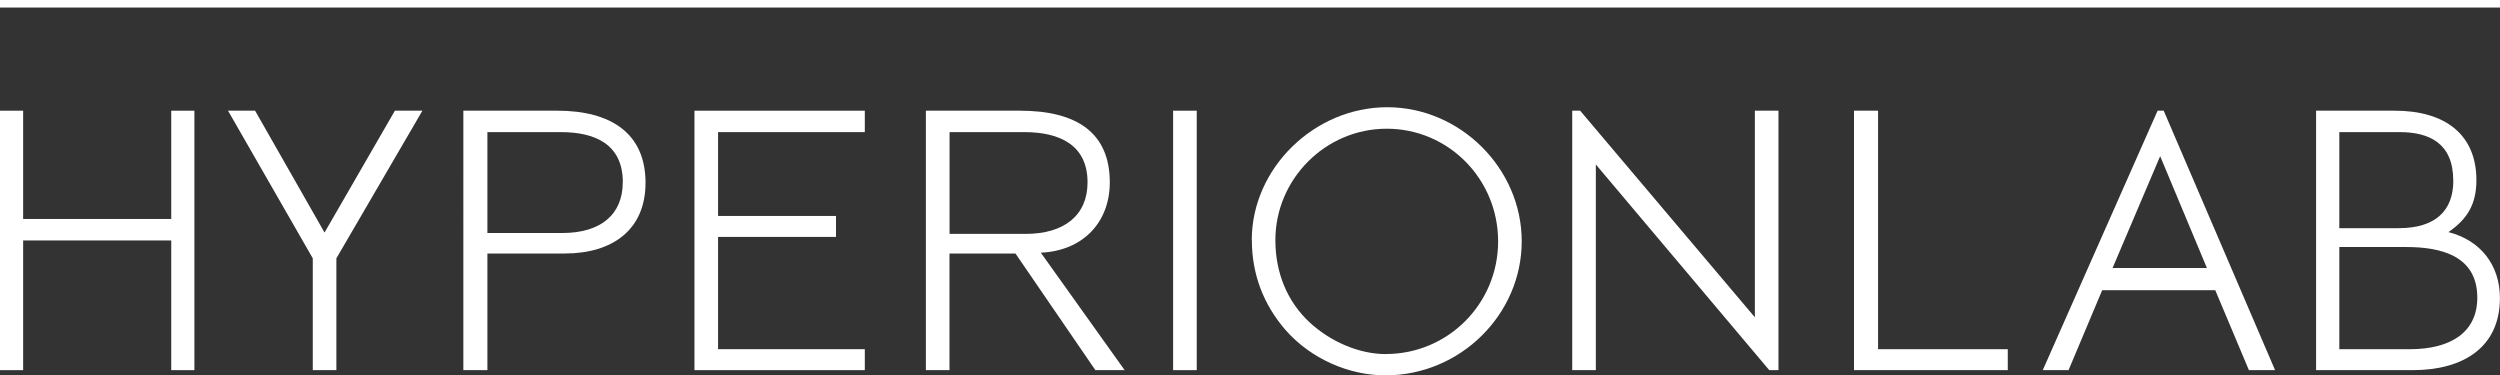 <svg xmlns="http://www.w3.org/2000/svg" id="Livello_2" viewBox="0 0 331.55 49.79"><rect x="0" y="0" width="331.55" height="49.79" fill="#333333" stroke="none"/><defs><style>      .cls-1 {        fill: none;        stroke: #fff;        stroke-miterlimit: 10;      }      .cls-2 {        fill: #fff;      }    </style></defs><g id="Livello_1-2" data-name="Livello_1"><g><path class="cls-2" d="M3.07,14.68v14.36h19.64v-14.36h3.07v34.41h-3.07v-17.2H3.07v17.2H0V14.68h3.07Z"></path><path class="cls-2" d="M30.24,14.68h3.59l9.21,16.16,9.33-16.16h3.65l-11.41,19.58v14.83h-3.13v-14.83l-11.24-19.58Z"></path><path class="cls-2" d="M73.91,14.68c7.12,0,11.7,3.01,11.7,9.56,0,6.2-4.34,9.38-10.72,9.38h-10.25v15.47h-3.19V14.68h12.45ZM82.6,24.18c0-5.15-3.82-6.66-8.23-6.66h-9.73v13.38h9.96c5.04,0,7.99-2.43,7.99-6.72Z"></path><path class="cls-2" d="M114.69,14.68v2.84h-19.46v11.12h15.64v2.78h-15.64v14.89h19.46v2.78h-22.59V14.68h22.59Z"></path><path class="cls-2" d="M135.25,14.68c7.59,0,11.93,2.95,11.93,9.5,0,5.33-3.59,9.09-9.15,9.33l11.12,15.58h-3.88l-10.6-15.47h-8.75v15.47h-3.13V14.68h12.45ZM144.23,24.18c0-4.92-3.65-6.66-8.4-6.66h-9.9v13.5h10.08c5.16,0,8.22-2.49,8.22-6.83Z"></path><path class="cls-2" d="M158.71,14.68v34.41h-3.13V14.68h3.13Z"></path><path class="cls-2" d="M166.01,31.83c0-9.5,8.28-17.61,17.96-17.61s17.84,8.11,17.84,17.78-8.11,17.78-18.07,17.78c-4.87,0-9.9-2.2-13.26-6.02-2.9-3.36-4.46-7.36-4.46-11.93ZM183.79,46.95c8.23,0,14.89-6.66,14.89-14.94s-6.6-14.94-14.77-14.94-14.77,6.72-14.77,14.77c0,4.4,1.62,8.22,4.58,10.95,2.78,2.55,6.55,4.17,10.08,4.17Z"></path><path class="cls-2" d="M208.52,14.68h1.04l23.17,27.4V14.68h3.13v34.41h-1.22l-23-27.28v27.28h-3.13V14.68Z"></path><path class="cls-2" d="M249.07,14.68v31.63h17.2v2.78h-20.39V14.68h3.19Z"></path><path class="cls-2" d="M286.14,14.68h.81l14.77,34.41h-3.47l-4.46-10.6h-15l-4.46,10.6h-3.42l15.23-34.41ZM292.68,35.54l-6.2-14.83-6.31,14.83h12.51Z"></path><path class="cls-2" d="M317.59,14.68c6.72,0,10.83,3.19,10.83,9.21,0,3.07-1.1,5.1-3.71,6.89,4.29,1.1,6.83,4.4,6.83,8.75,0,6.49-4.81,9.56-11.58,9.56h-12.8V14.68h10.43ZM325.35,23.95c0-4.92-3.13-6.43-7.12-6.43h-7.99v12.74h7.88c4.81,0,7.24-2.26,7.24-6.31ZM328.54,39.48c0-5.56-4.81-6.72-9.44-6.72h-8.86v13.55h9.38c5.33,0,8.92-2.2,8.92-6.83Z"></path></g><line class="cls-1" y1=".5" x2="331.55" y2=".5"></line></g></svg>